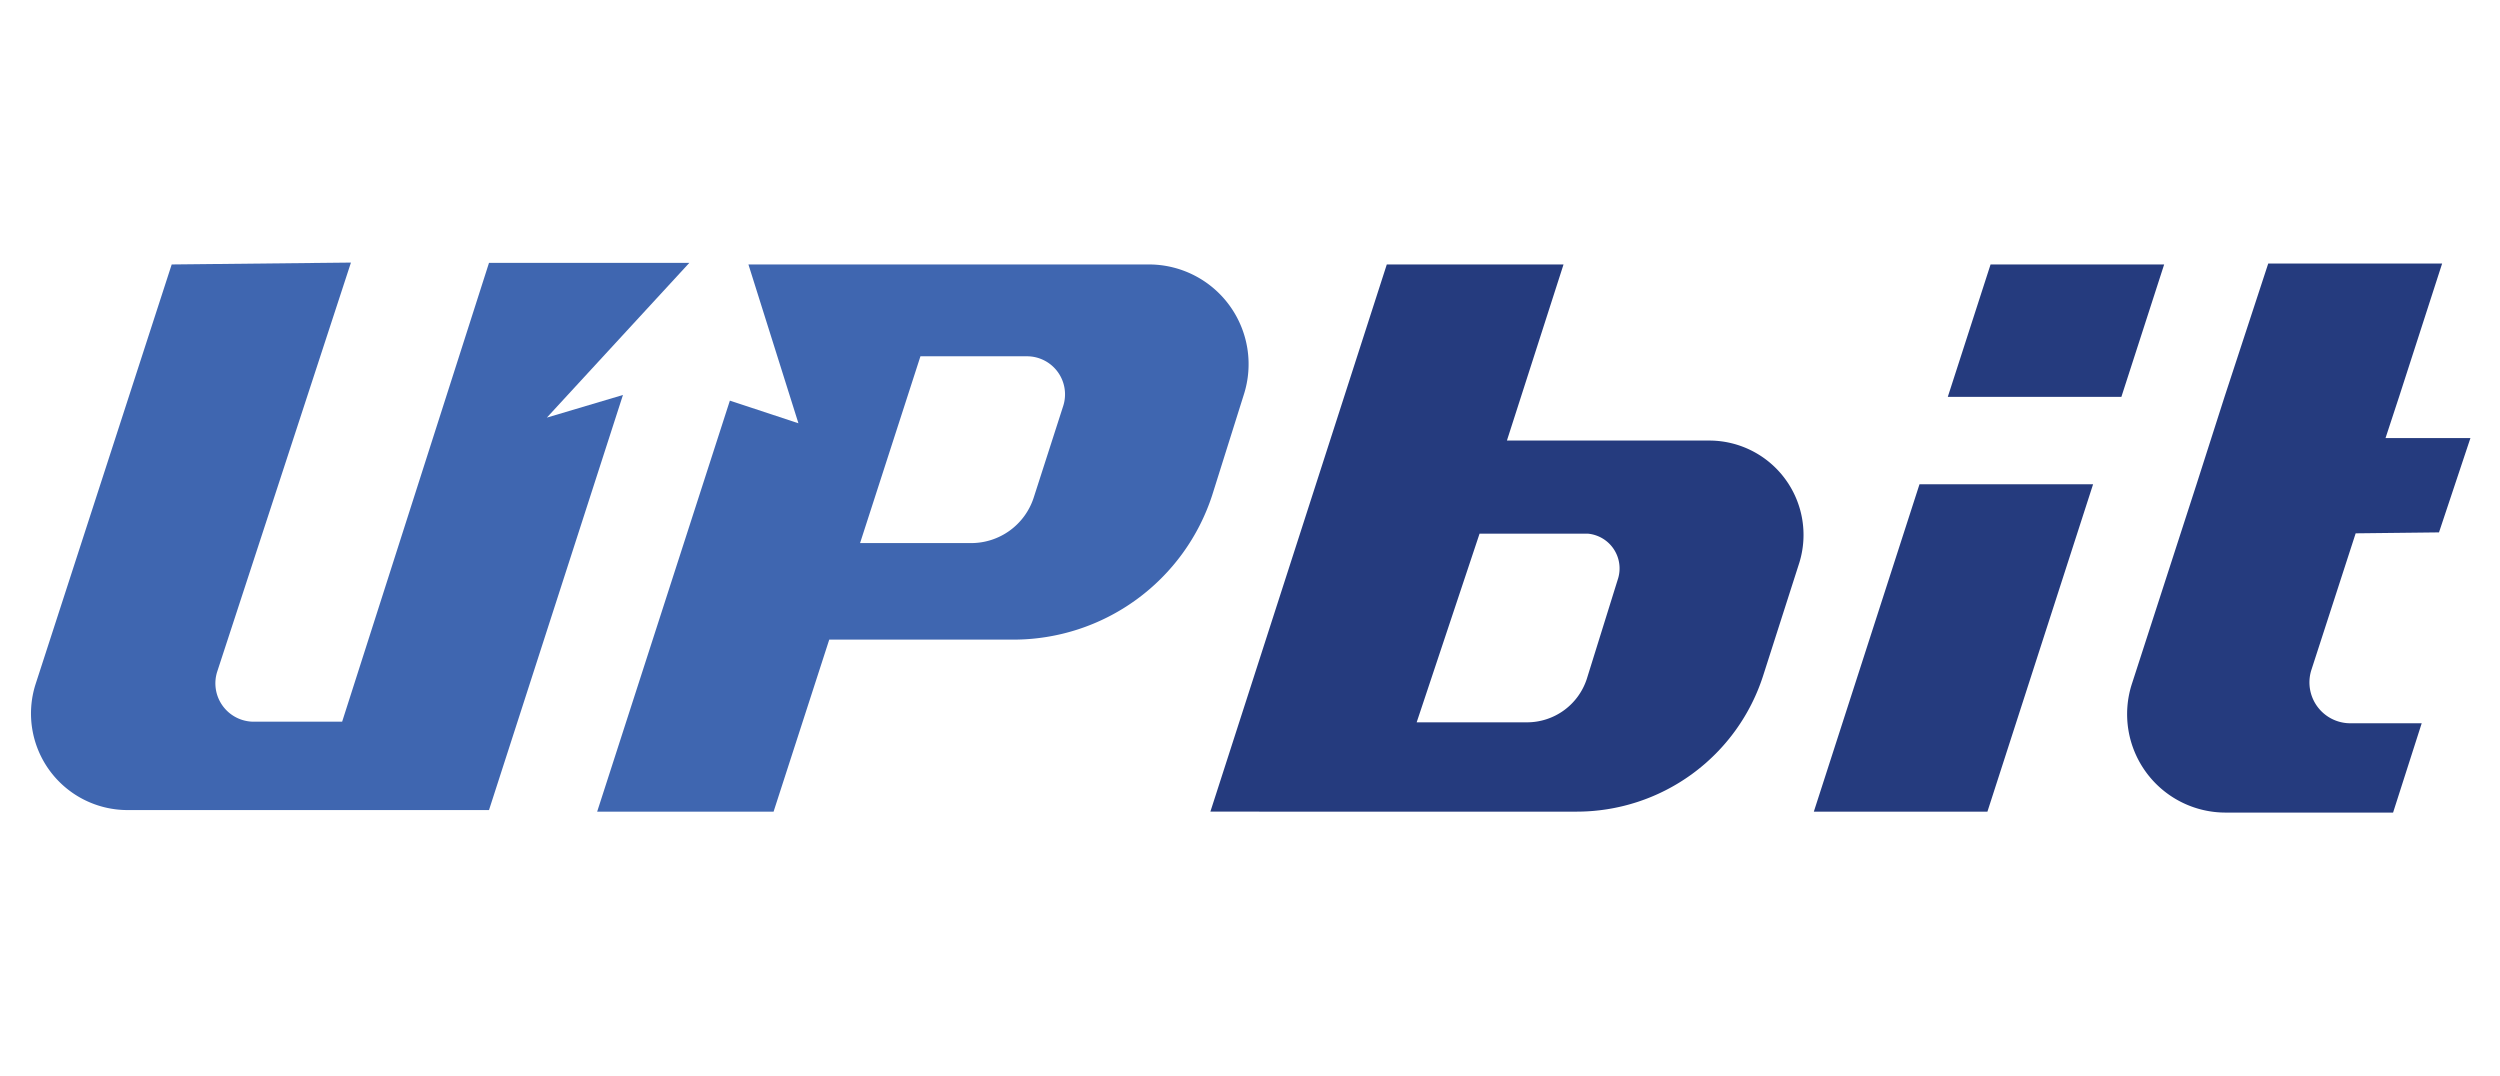 <svg id="Layer_1" data-name="Layer 1" xmlns="http://www.w3.org/2000/svg" viewBox="0 0 79.5 34.22"><defs><style>.cls-1{fill:none;}.cls-2{fill:#3f66b0;}.cls-3{fill:#253b7e;}</style></defs><rect class="cls-1" width="79.5" height="34.22"/><path class="cls-2" d="M925.72,531.65,921.39,545a3.07,3.07,0,0,0,2.92,4h11.5l4.26-13.2-2.42.72,4.53-4.92h-6.37l-4.67,14.59h-2.81a1.22,1.22,0,0,1-1.16-1.6l4.25-13Z" transform="translate(-920.26 -523.24)"/><path class="cls-2" d="M956.82,531.65H944.06l1.59,5.05-2.18-.72-4.22,13.07h5.61l1.77-5.47h5.86a6.65,6.65,0,0,0,6.32-4.6l1-3.18A3.17,3.17,0,0,0,956.82,531.65Zm-2.75,4.5-.94,2.92a2.09,2.09,0,0,1-2,1.44h-3.52l1.92-5.94h3.38A1.21,1.21,0,0,1,954.07,536.15Z" transform="translate(-920.26 -523.24)"/><line class="cls-2" x1="38.48" y1="25.81" x2="44.1" y2="8.41"/><path class="cls-3" d="M974.66,537.25h-6.48l1.8-5.6h-5.62l-5.61,17.4H970.4a6.23,6.23,0,0,0,5.93-4.33l1.15-3.59A3,3,0,0,0,974.66,537.25Zm-2.94,4.37-1,3.21a2,2,0,0,1-1.9,1.38h-3.51l2-6h3.44A1.11,1.11,0,0,1,971.72,541.62Z" transform="translate(-920.26 -523.24)"/><polygon class="cls-3" points="57.68 25.81 63.2 25.81 66.56 15.4 61.04 15.4 57.68 25.81"/><polygon class="cls-3" points="68.82 8.41 63.3 8.41 61.94 12.62 67.46 12.62 68.82 8.41"/><path class="cls-3" d="M997.82,540.17l1-3h-2.7l.44-1.34,1.36-4.21h-5.53L991,535.86l-.89,2.78L988.05,545a3.13,3.13,0,0,0,3,4.08h5.31l.91-2.84H995a1.3,1.3,0,0,1-1.24-1.69l1.41-4.35Z" transform="translate(-920.26 -523.24)"/></svg>
